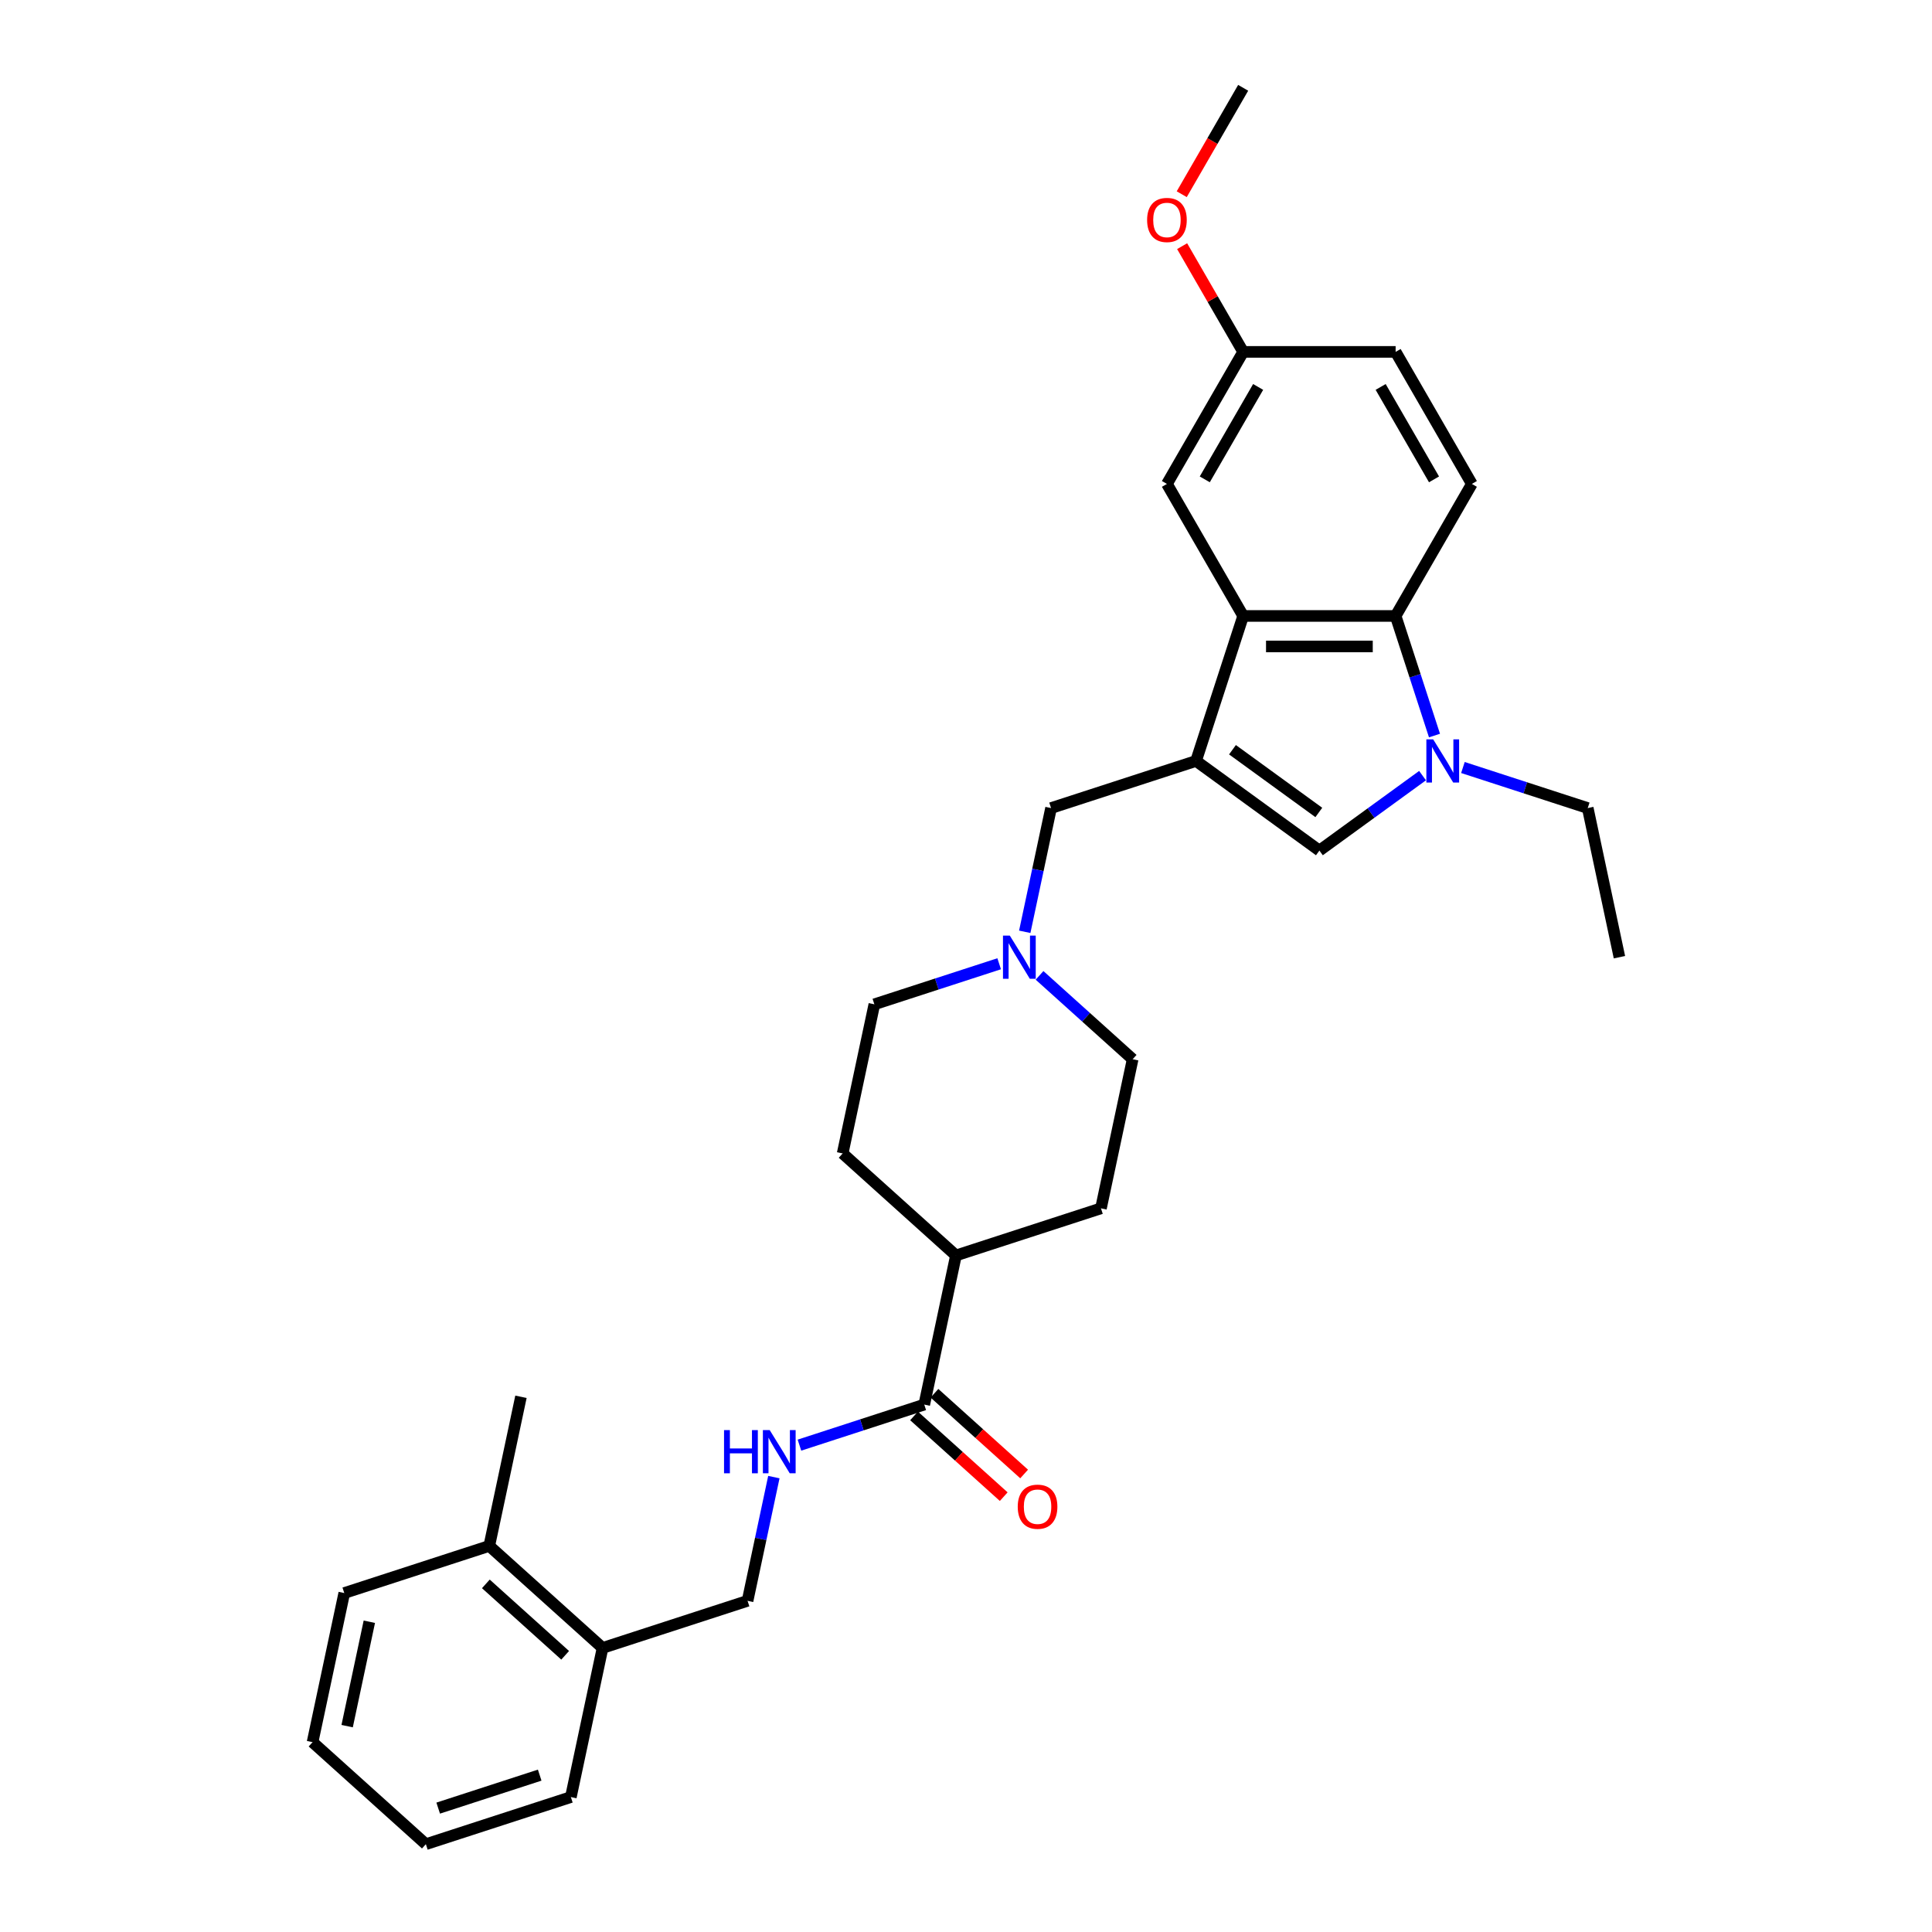 <?xml version='1.0' encoding='iso-8859-1'?>
<svg version='1.1' baseProfile='full'
              xmlns='http://www.w3.org/2000/svg'
                      xmlns:rdkit='http://www.rdkit.org/xml'
                      xmlns:xlink='http://www.w3.org/1999/xlink'
                  xml:space='preserve'
width='1000px' height='1000px' viewBox='0 0 1000 1000'>
<!-- END OF HEADER -->
<rect style='opacity:1.0;fill:#FFFFFF;stroke:none' width='1000' height='1000' x='0' y='0'> </rect>
<path class='bond-1' d='M 619.074,393.87 L 643.46,318.818' style='fill:none;fill-rule:evenodd;stroke:#000000;stroke-width:6px;stroke-linecap:butt;stroke-linejoin:miter;stroke-opacity:1' />
<path class='bond-2' d='M 619.074,393.87 L 682.916,440.254' style='fill:none;fill-rule:evenodd;stroke:#000000;stroke-width:6px;stroke-linecap:butt;stroke-linejoin:miter;stroke-opacity:1' />
<path class='bond-2' d='M 637.927,388.059 L 682.617,420.528' style='fill:none;fill-rule:evenodd;stroke:#000000;stroke-width:6px;stroke-linecap:butt;stroke-linejoin:miter;stroke-opacity:1' />
<path class='bond-5' d='M 619.074,393.87 L 544.023,418.255' style='fill:none;fill-rule:evenodd;stroke:#000000;stroke-width:6px;stroke-linecap:butt;stroke-linejoin:miter;stroke-opacity:1' />
<path class='bond-0' d='M 736.31,401.461 L 709.613,420.857' style='fill:none;fill-rule:evenodd;stroke:#0000FF;stroke-width:6px;stroke-linecap:butt;stroke-linejoin:miter;stroke-opacity:1' />
<path class='bond-0' d='M 709.613,420.857 L 682.916,440.254' style='fill:none;fill-rule:evenodd;stroke:#000000;stroke-width:6px;stroke-linecap:butt;stroke-linejoin:miter;stroke-opacity:1' />
<path class='bond-21' d='M 757.207,397.264 L 789.508,407.76' style='fill:none;fill-rule:evenodd;stroke:#0000FF;stroke-width:6px;stroke-linecap:butt;stroke-linejoin:miter;stroke-opacity:1' />
<path class='bond-21' d='M 789.508,407.76 L 821.81,418.255' style='fill:none;fill-rule:evenodd;stroke:#000000;stroke-width:6px;stroke-linecap:butt;stroke-linejoin:miter;stroke-opacity:1' />
<path class='bond-30' d='M 742.487,380.723 L 732.43,349.771' style='fill:none;fill-rule:evenodd;stroke:#0000FF;stroke-width:6px;stroke-linecap:butt;stroke-linejoin:miter;stroke-opacity:1' />
<path class='bond-30' d='M 732.43,349.771 L 722.373,318.818' style='fill:none;fill-rule:evenodd;stroke:#000000;stroke-width:6px;stroke-linecap:butt;stroke-linejoin:miter;stroke-opacity:1' />
<path class='bond-3' d='M 643.46,318.818 L 722.373,318.818' style='fill:none;fill-rule:evenodd;stroke:#000000;stroke-width:6px;stroke-linecap:butt;stroke-linejoin:miter;stroke-opacity:1' />
<path class='bond-3' d='M 655.297,334.601 L 710.536,334.601' style='fill:none;fill-rule:evenodd;stroke:#000000;stroke-width:6px;stroke-linecap:butt;stroke-linejoin:miter;stroke-opacity:1' />
<path class='bond-9' d='M 643.46,318.818 L 604.003,250.478' style='fill:none;fill-rule:evenodd;stroke:#000000;stroke-width:6px;stroke-linecap:butt;stroke-linejoin:miter;stroke-opacity:1' />
<path class='bond-8' d='M 722.373,318.818 L 761.83,250.478' style='fill:none;fill-rule:evenodd;stroke:#000000;stroke-width:6px;stroke-linecap:butt;stroke-linejoin:miter;stroke-opacity:1' />
<path class='bond-4' d='M 478.395,727.011 L 494.802,649.822' style='fill:none;fill-rule:evenodd;stroke:#000000;stroke-width:6px;stroke-linecap:butt;stroke-linejoin:miter;stroke-opacity:1' />
<path class='bond-7' d='M 478.395,727.011 L 446.093,737.506' style='fill:none;fill-rule:evenodd;stroke:#000000;stroke-width:6px;stroke-linecap:butt;stroke-linejoin:miter;stroke-opacity:1' />
<path class='bond-7' d='M 446.093,737.506 L 413.792,748.002' style='fill:none;fill-rule:evenodd;stroke:#0000FF;stroke-width:6px;stroke-linecap:butt;stroke-linejoin:miter;stroke-opacity:1' />
<path class='bond-12' d='M 473.114,732.875 L 496.321,753.77' style='fill:none;fill-rule:evenodd;stroke:#000000;stroke-width:6px;stroke-linecap:butt;stroke-linejoin:miter;stroke-opacity:1' />
<path class='bond-12' d='M 496.321,753.77 L 519.527,774.665' style='fill:none;fill-rule:evenodd;stroke:#FF0000;stroke-width:6px;stroke-linecap:butt;stroke-linejoin:miter;stroke-opacity:1' />
<path class='bond-12' d='M 483.675,721.146 L 506.881,742.041' style='fill:none;fill-rule:evenodd;stroke:#000000;stroke-width:6px;stroke-linecap:butt;stroke-linejoin:miter;stroke-opacity:1' />
<path class='bond-12' d='M 506.881,742.041 L 530.088,762.936' style='fill:none;fill-rule:evenodd;stroke:#FF0000;stroke-width:6px;stroke-linecap:butt;stroke-linejoin:miter;stroke-opacity:1' />
<path class='bond-6' d='M 544.023,418.255 L 537.217,450.276' style='fill:none;fill-rule:evenodd;stroke:#000000;stroke-width:6px;stroke-linecap:butt;stroke-linejoin:miter;stroke-opacity:1' />
<path class='bond-6' d='M 537.217,450.276 L 530.41,482.297' style='fill:none;fill-rule:evenodd;stroke:#0000FF;stroke-width:6px;stroke-linecap:butt;stroke-linejoin:miter;stroke-opacity:1' />
<path class='bond-17' d='M 517.168,498.839 L 484.866,509.334' style='fill:none;fill-rule:evenodd;stroke:#0000FF;stroke-width:6px;stroke-linecap:butt;stroke-linejoin:miter;stroke-opacity:1' />
<path class='bond-17' d='M 484.866,509.334 L 452.565,519.83' style='fill:none;fill-rule:evenodd;stroke:#000000;stroke-width:6px;stroke-linecap:butt;stroke-linejoin:miter;stroke-opacity:1' />
<path class='bond-18' d='M 538.064,504.852 L 562.162,526.55' style='fill:none;fill-rule:evenodd;stroke:#0000FF;stroke-width:6px;stroke-linecap:butt;stroke-linejoin:miter;stroke-opacity:1' />
<path class='bond-18' d='M 562.162,526.55 L 586.26,548.247' style='fill:none;fill-rule:evenodd;stroke:#000000;stroke-width:6px;stroke-linecap:butt;stroke-linejoin:miter;stroke-opacity:1' />
<path class='bond-11' d='M 400.549,764.543 L 393.743,796.564' style='fill:none;fill-rule:evenodd;stroke:#0000FF;stroke-width:6px;stroke-linecap:butt;stroke-linejoin:miter;stroke-opacity:1' />
<path class='bond-11' d='M 393.743,796.564 L 386.937,828.585' style='fill:none;fill-rule:evenodd;stroke:#000000;stroke-width:6px;stroke-linecap:butt;stroke-linejoin:miter;stroke-opacity:1' />
<path class='bond-32' d='M 761.83,250.478 L 722.373,182.137' style='fill:none;fill-rule:evenodd;stroke:#000000;stroke-width:6px;stroke-linecap:butt;stroke-linejoin:miter;stroke-opacity:1' />
<path class='bond-32' d='M 742.243,248.118 L 714.623,200.279' style='fill:none;fill-rule:evenodd;stroke:#000000;stroke-width:6px;stroke-linecap:butt;stroke-linejoin:miter;stroke-opacity:1' />
<path class='bond-19' d='M 604.003,250.478 L 643.46,182.137' style='fill:none;fill-rule:evenodd;stroke:#000000;stroke-width:6px;stroke-linecap:butt;stroke-linejoin:miter;stroke-opacity:1' />
<path class='bond-19' d='M 623.59,248.118 L 651.209,200.279' style='fill:none;fill-rule:evenodd;stroke:#000000;stroke-width:6px;stroke-linecap:butt;stroke-linejoin:miter;stroke-opacity:1' />
<path class='bond-10' d='M 494.802,649.822 L 569.853,625.436' style='fill:none;fill-rule:evenodd;stroke:#000000;stroke-width:6px;stroke-linecap:butt;stroke-linejoin:miter;stroke-opacity:1' />
<path class='bond-31' d='M 494.802,649.822 L 436.158,597.019' style='fill:none;fill-rule:evenodd;stroke:#000000;stroke-width:6px;stroke-linecap:butt;stroke-linejoin:miter;stroke-opacity:1' />
<path class='bond-13' d='M 386.937,828.585 L 311.886,852.971' style='fill:none;fill-rule:evenodd;stroke:#000000;stroke-width:6px;stroke-linecap:butt;stroke-linejoin:miter;stroke-opacity:1' />
<path class='bond-14' d='M 311.886,852.971 L 253.242,800.168' style='fill:none;fill-rule:evenodd;stroke:#000000;stroke-width:6px;stroke-linecap:butt;stroke-linejoin:miter;stroke-opacity:1' />
<path class='bond-14' d='M 292.528,856.779 L 251.477,819.817' style='fill:none;fill-rule:evenodd;stroke:#000000;stroke-width:6px;stroke-linecap:butt;stroke-linejoin:miter;stroke-opacity:1' />
<path class='bond-23' d='M 311.886,852.971 L 295.479,930.16' style='fill:none;fill-rule:evenodd;stroke:#000000;stroke-width:6px;stroke-linecap:butt;stroke-linejoin:miter;stroke-opacity:1' />
<path class='bond-24' d='M 253.242,800.168 L 269.649,722.979' style='fill:none;fill-rule:evenodd;stroke:#000000;stroke-width:6px;stroke-linecap:butt;stroke-linejoin:miter;stroke-opacity:1' />
<path class='bond-25' d='M 253.242,800.168 L 178.19,824.553' style='fill:none;fill-rule:evenodd;stroke:#000000;stroke-width:6px;stroke-linecap:butt;stroke-linejoin:miter;stroke-opacity:1' />
<path class='bond-15' d='M 436.158,597.019 L 452.565,519.83' style='fill:none;fill-rule:evenodd;stroke:#000000;stroke-width:6px;stroke-linecap:butt;stroke-linejoin:miter;stroke-opacity:1' />
<path class='bond-16' d='M 569.853,625.436 L 586.26,548.247' style='fill:none;fill-rule:evenodd;stroke:#000000;stroke-width:6px;stroke-linecap:butt;stroke-linejoin:miter;stroke-opacity:1' />
<path class='bond-20' d='M 643.46,182.137 L 722.373,182.137' style='fill:none;fill-rule:evenodd;stroke:#000000;stroke-width:6px;stroke-linecap:butt;stroke-linejoin:miter;stroke-opacity:1' />
<path class='bond-22' d='M 643.46,182.137 L 627.663,154.776' style='fill:none;fill-rule:evenodd;stroke:#000000;stroke-width:6px;stroke-linecap:butt;stroke-linejoin:miter;stroke-opacity:1' />
<path class='bond-22' d='M 627.663,154.776 L 611.867,127.416' style='fill:none;fill-rule:evenodd;stroke:#FF0000;stroke-width:6px;stroke-linecap:butt;stroke-linejoin:miter;stroke-opacity:1' />
<path class='bond-27' d='M 821.81,418.255 L 838.217,495.444' style='fill:none;fill-rule:evenodd;stroke:#000000;stroke-width:6px;stroke-linecap:butt;stroke-linejoin:miter;stroke-opacity:1' />
<path class='bond-26' d='M 611.666,100.522 L 627.563,72.988' style='fill:none;fill-rule:evenodd;stroke:#FF0000;stroke-width:6px;stroke-linecap:butt;stroke-linejoin:miter;stroke-opacity:1' />
<path class='bond-26' d='M 627.563,72.988 L 643.46,45.455' style='fill:none;fill-rule:evenodd;stroke:#000000;stroke-width:6px;stroke-linecap:butt;stroke-linejoin:miter;stroke-opacity:1' />
<path class='bond-29' d='M 295.479,930.16 L 220.428,954.545' style='fill:none;fill-rule:evenodd;stroke:#000000;stroke-width:6px;stroke-linecap:butt;stroke-linejoin:miter;stroke-opacity:1' />
<path class='bond-29' d='M 279.344,918.808 L 226.808,935.877' style='fill:none;fill-rule:evenodd;stroke:#000000;stroke-width:6px;stroke-linecap:butt;stroke-linejoin:miter;stroke-opacity:1' />
<path class='bond-33' d='M 178.19,824.553 L 161.783,901.742' style='fill:none;fill-rule:evenodd;stroke:#000000;stroke-width:6px;stroke-linecap:butt;stroke-linejoin:miter;stroke-opacity:1' />
<path class='bond-33' d='M 191.167,839.413 L 179.682,893.445' style='fill:none;fill-rule:evenodd;stroke:#000000;stroke-width:6px;stroke-linecap:butt;stroke-linejoin:miter;stroke-opacity:1' />
<path class='bond-28' d='M 161.783,901.742 L 220.428,954.545' style='fill:none;fill-rule:evenodd;stroke:#000000;stroke-width:6px;stroke-linecap:butt;stroke-linejoin:miter;stroke-opacity:1' />
<path  class='atom-1' d='M 741.818 382.695
L 749.142 394.532
Q 749.868 395.7, 751.036 397.815
Q 752.203 399.93, 752.267 400.056
L 752.267 382.695
L 755.234 382.695
L 755.234 405.044
L 752.172 405.044
L 744.312 392.102
Q 743.397 390.587, 742.418 388.851
Q 741.471 387.115, 741.187 386.578
L 741.187 405.044
L 738.283 405.044
L 738.283 382.695
L 741.818 382.695
' fill='#0000FF'/>
<path  class='atom-7' d='M 522.676 484.27
L 529.999 496.107
Q 530.725 497.275, 531.893 499.39
Q 533.061 501.505, 533.124 501.631
L 533.124 484.27
L 536.091 484.27
L 536.091 506.618
L 533.029 506.618
L 525.17 493.676
Q 524.254 492.161, 523.276 490.425
Q 522.329 488.689, 522.045 488.152
L 522.045 506.618
L 519.141 506.618
L 519.141 484.27
L 522.676 484.27
' fill='#0000FF'/>
<path  class='atom-8' d='M 374.761 740.222
L 377.792 740.222
L 377.792 749.723
L 389.218 749.723
L 389.218 740.222
L 392.248 740.222
L 392.248 762.571
L 389.218 762.571
L 389.218 752.249
L 377.792 752.249
L 377.792 762.571
L 374.761 762.571
L 374.761 740.222
' fill='#0000FF'/>
<path  class='atom-8' d='M 398.404 740.222
L 405.727 752.059
Q 406.453 753.227, 407.621 755.342
Q 408.789 757.457, 408.852 757.583
L 408.852 740.222
L 411.819 740.222
L 411.819 762.571
L 408.757 762.571
L 400.897 749.629
Q 399.982 748.114, 399.003 746.378
Q 398.057 744.641, 397.772 744.105
L 397.772 762.571
L 394.868 762.571
L 394.868 740.222
L 398.404 740.222
' fill='#0000FF'/>
<path  class='atom-13' d='M 526.78 779.877
Q 526.78 774.511, 529.432 771.513
Q 532.083 768.514, 537.039 768.514
Q 541.995 768.514, 544.646 771.513
Q 547.298 774.511, 547.298 779.877
Q 547.298 785.307, 544.615 788.4
Q 541.931 791.462, 537.039 791.462
Q 532.115 791.462, 529.432 788.4
Q 526.78 785.338, 526.78 779.877
M 537.039 788.937
Q 540.448 788.937, 542.279 786.664
Q 544.141 784.36, 544.141 779.877
Q 544.141 775.49, 542.279 773.28
Q 540.448 771.039, 537.039 771.039
Q 533.63 771.039, 531.767 773.249
Q 529.937 775.458, 529.937 779.877
Q 529.937 784.391, 531.767 786.664
Q 533.63 788.937, 537.039 788.937
' fill='#FF0000'/>
<path  class='atom-23' d='M 593.744 113.859
Q 593.744 108.493, 596.396 105.494
Q 599.047 102.495, 604.003 102.495
Q 608.959 102.495, 611.61 105.494
Q 614.262 108.493, 614.262 113.859
Q 614.262 119.288, 611.578 122.381
Q 608.895 125.443, 604.003 125.443
Q 599.079 125.443, 596.396 122.381
Q 593.744 119.319, 593.744 113.859
M 604.003 122.918
Q 607.412 122.918, 609.243 120.645
Q 611.105 118.341, 611.105 113.859
Q 611.105 109.471, 609.243 107.262
Q 607.412 105.02, 604.003 105.02
Q 600.594 105.02, 598.731 107.23
Q 596.901 109.44, 596.901 113.859
Q 596.901 118.373, 598.731 120.645
Q 600.594 122.918, 604.003 122.918
' fill='#FF0000'/>
</svg>

